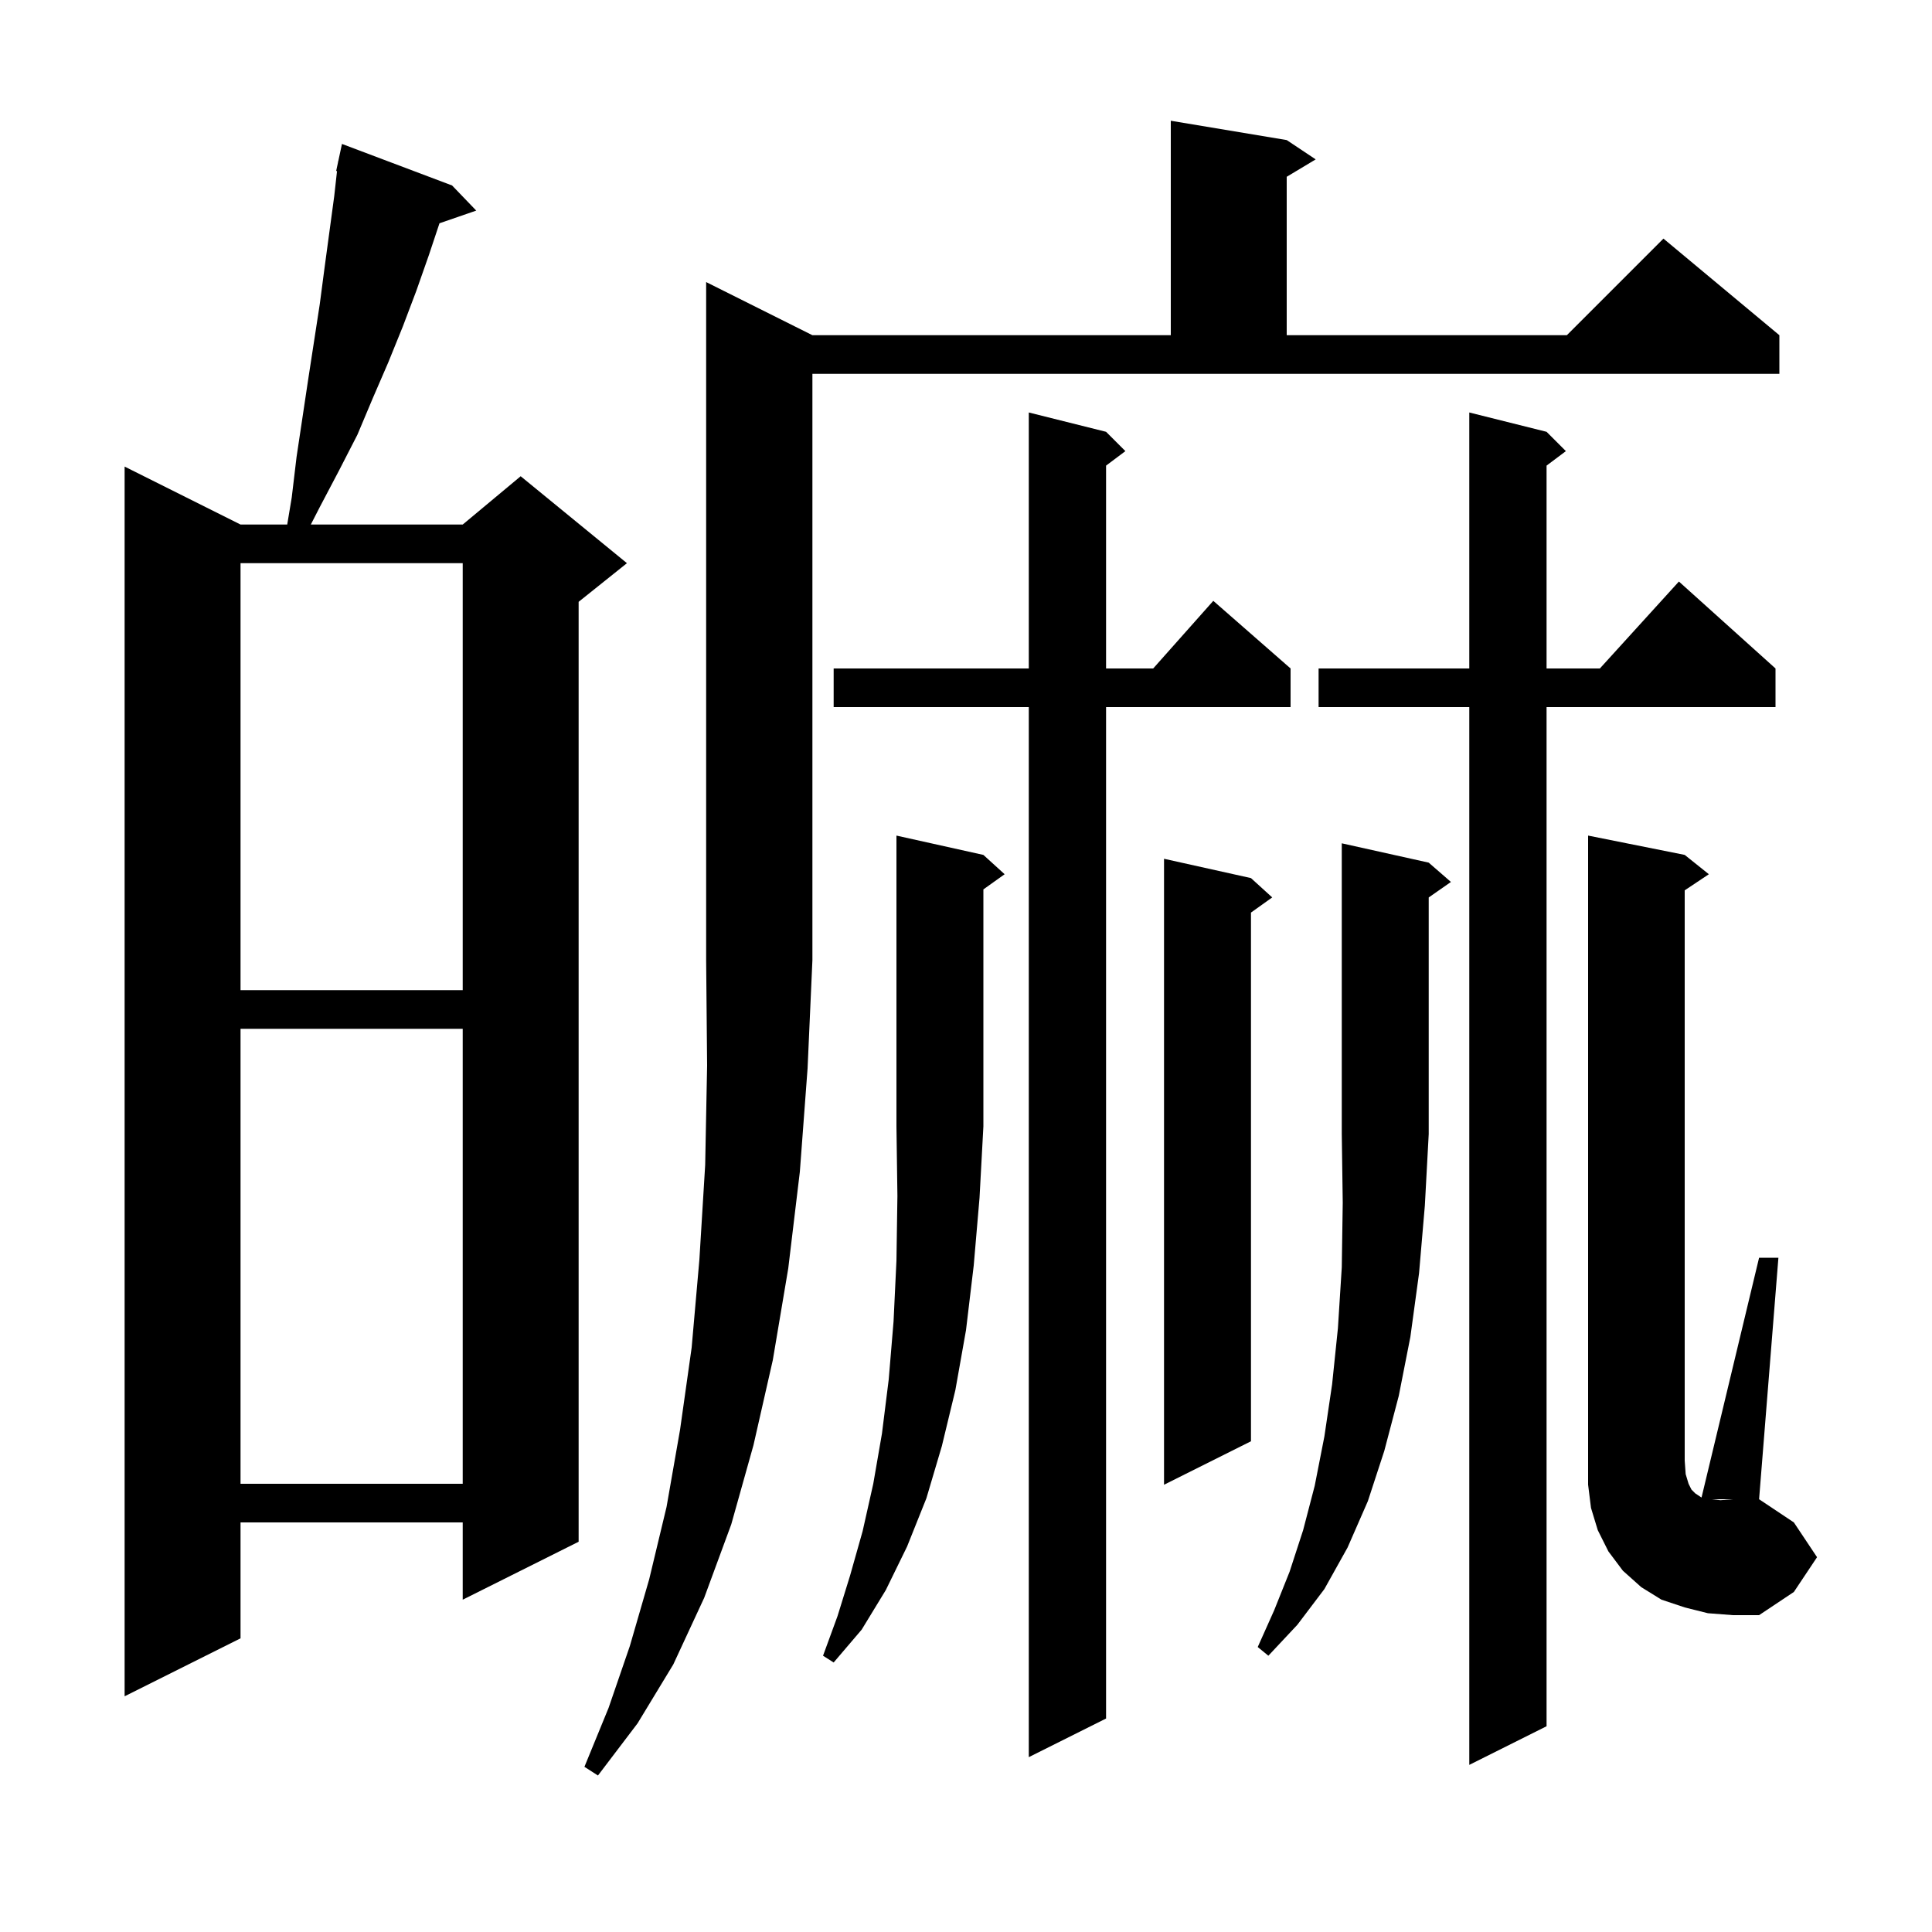 <svg xmlns="http://www.w3.org/2000/svg" xmlns:xlink="http://www.w3.org/1999/xlink" version="1.1" baseProfile="full" viewBox="0 0 200 200" width="200" height="200"><g fill="currentColor"><path d="M 84.1 34.7 L 121.2 34.7 L 121.2 12.5 L 133.2 14.5 L 136.2 16.5 L 133.2 18.3 L 133.2 34.7 L 162.2 34.7 L 172.2 24.7 L 184.2 34.7 L 184.2 38.7 L 84.1 38.7 L 84.1 99.4 L 83.6 110.6 L 82.8 121.3 L 81.6 131.3 L 80.0 140.8 L 78.0 149.6 L 75.7 157.8 L 72.9 165.4 L 69.7 172.3 L 66.0 178.4 L 61.9 183.8 L 60.5 182.9 L 63.0 176.8 L 65.2 170.4 L 67.2 163.5 L 69.0 156.0 L 70.4 148.0 L 71.6 139.5 L 72.4 130.4 L 73.0 120.6 L 73.2 110.3 L 73.1 99.4 L 73.1 29.2 Z M 160.1 44.7 L 162.1 46.7 L 160.1 48.2 L 160.1 69.2 L 165.618 69.2 L 173.8 60.2 L 183.8 69.2 L 183.8 73.2 L 160.1 73.2 L 160.1 178.7 L 152.1 182.7 L 152.1 73.2 L 136.5 73.2 L 136.5 69.2 L 152.1 69.2 L 152.1 42.7 Z M 114.5 44.7 L 116.5 46.7 L 114.5 48.2 L 114.5 69.2 L 119.378 69.2 L 125.6 62.2 L 133.6 69.2 L 133.6 73.2 L 114.5 73.2 L 114.5 177.9 L 106.5 181.9 L 106.5 73.2 L 86.3 73.2 L 86.3 69.2 L 106.5 69.2 L 106.5 42.7 Z M 46.8 19.2 L 49.3 21.8 L 45.495 23.114 L 44.4 26.4 L 43.1 30.1 L 41.7 33.8 L 40.2 37.5 L 38.6 41.2 L 37.0 45.0 L 35.1 48.7 L 33.1 52.5 L 32.176 54.3 L 47.9 54.3 L 53.9 49.3 L 64.9 58.3 L 59.9 62.3 L 59.9 159.6 L 47.9 165.6 L 47.9 157.6 L 24.9 157.6 L 24.9 169.6 L 12.9 175.6 L 12.9 48.3 L 24.9 54.3 L 29.733 54.3 L 30.2 51.5 L 30.7 47.3 L 31.9 39.3 L 33.1 31.5 L 33.6 27.7 L 34.6 20.3 L 34.888 17.711 L 34.8 17.7 L 34.985 16.838 L 35.0 16.7 L 35.014 16.703 L 35.4 14.9 Z M 101.8 88.5 L 104.0 90.5 L 101.8 92.071 L 101.8 116.6 L 101.4 124.0 L 100.8 131.0 L 100.0 137.7 L 98.9 143.9 L 97.5 149.7 L 95.9 155.1 L 93.9 160.1 L 91.7 164.6 L 89.2 168.7 L 86.3 172.1 L 85.2 171.4 L 86.7 167.3 L 88.0 163.1 L 89.3 158.5 L 90.4 153.6 L 91.3 148.4 L 92.0 142.8 L 92.5 136.8 L 92.8 130.5 L 92.9 123.8 L 92.8 116.6 L 92.8 86.5 Z M 147.9 89.3 L 150.2 91.3 L 147.9 92.905 L 147.9 117.4 L 147.5 124.8 L 146.9 131.8 L 146.0 138.4 L 144.8 144.5 L 143.3 150.2 L 141.6 155.4 L 139.5 160.2 L 137.1 164.5 L 134.3 168.2 L 131.3 171.4 L 130.2 170.5 L 131.9 166.7 L 133.5 162.7 L 134.9 158.4 L 136.1 153.8 L 137.1 148.7 L 137.9 143.3 L 138.5 137.5 L 138.9 131.2 L 139.0 124.5 L 138.9 117.4 L 138.9 87.3 Z M 176.8 167.0 L 174.4 166.4 L 172.0 165.6 L 169.9 164.3 L 168.0 162.6 L 166.5 160.6 L 165.4 158.4 L 164.7 156.1 L 164.4 153.7 L 164.4 86.5 L 174.4 88.5 L 176.9 90.5 L 174.4 92.167 L 174.4 151.2 L 174.5 152.6 L 174.8 153.6 L 175.1 154.2 L 175.5 154.6 L 176.1 155.0 L 176.145 155.011 L 182.1 130.2 L 184.1 130.2 L 182.1 155.2 L 177.2 155.2 L 178.1 155.3 L 179.4 155.2 L 182.1 155.2 L 185.7 157.6 L 188.1 161.2 L 185.7 164.8 L 182.1 167.2 L 179.4 167.2 Z M 129.5 90.9 L 131.7 92.9 L 129.5 94.471 L 129.5 149.2 L 120.5 153.7 L 120.5 88.9 Z M 24.9 106.5 L 24.9 153.6 L 47.9 153.6 L 47.9 106.5 Z M 24.9 58.3 L 24.9 102.5 L 47.9 102.5 L 47.9 58.3 Z "/></g></svg>
